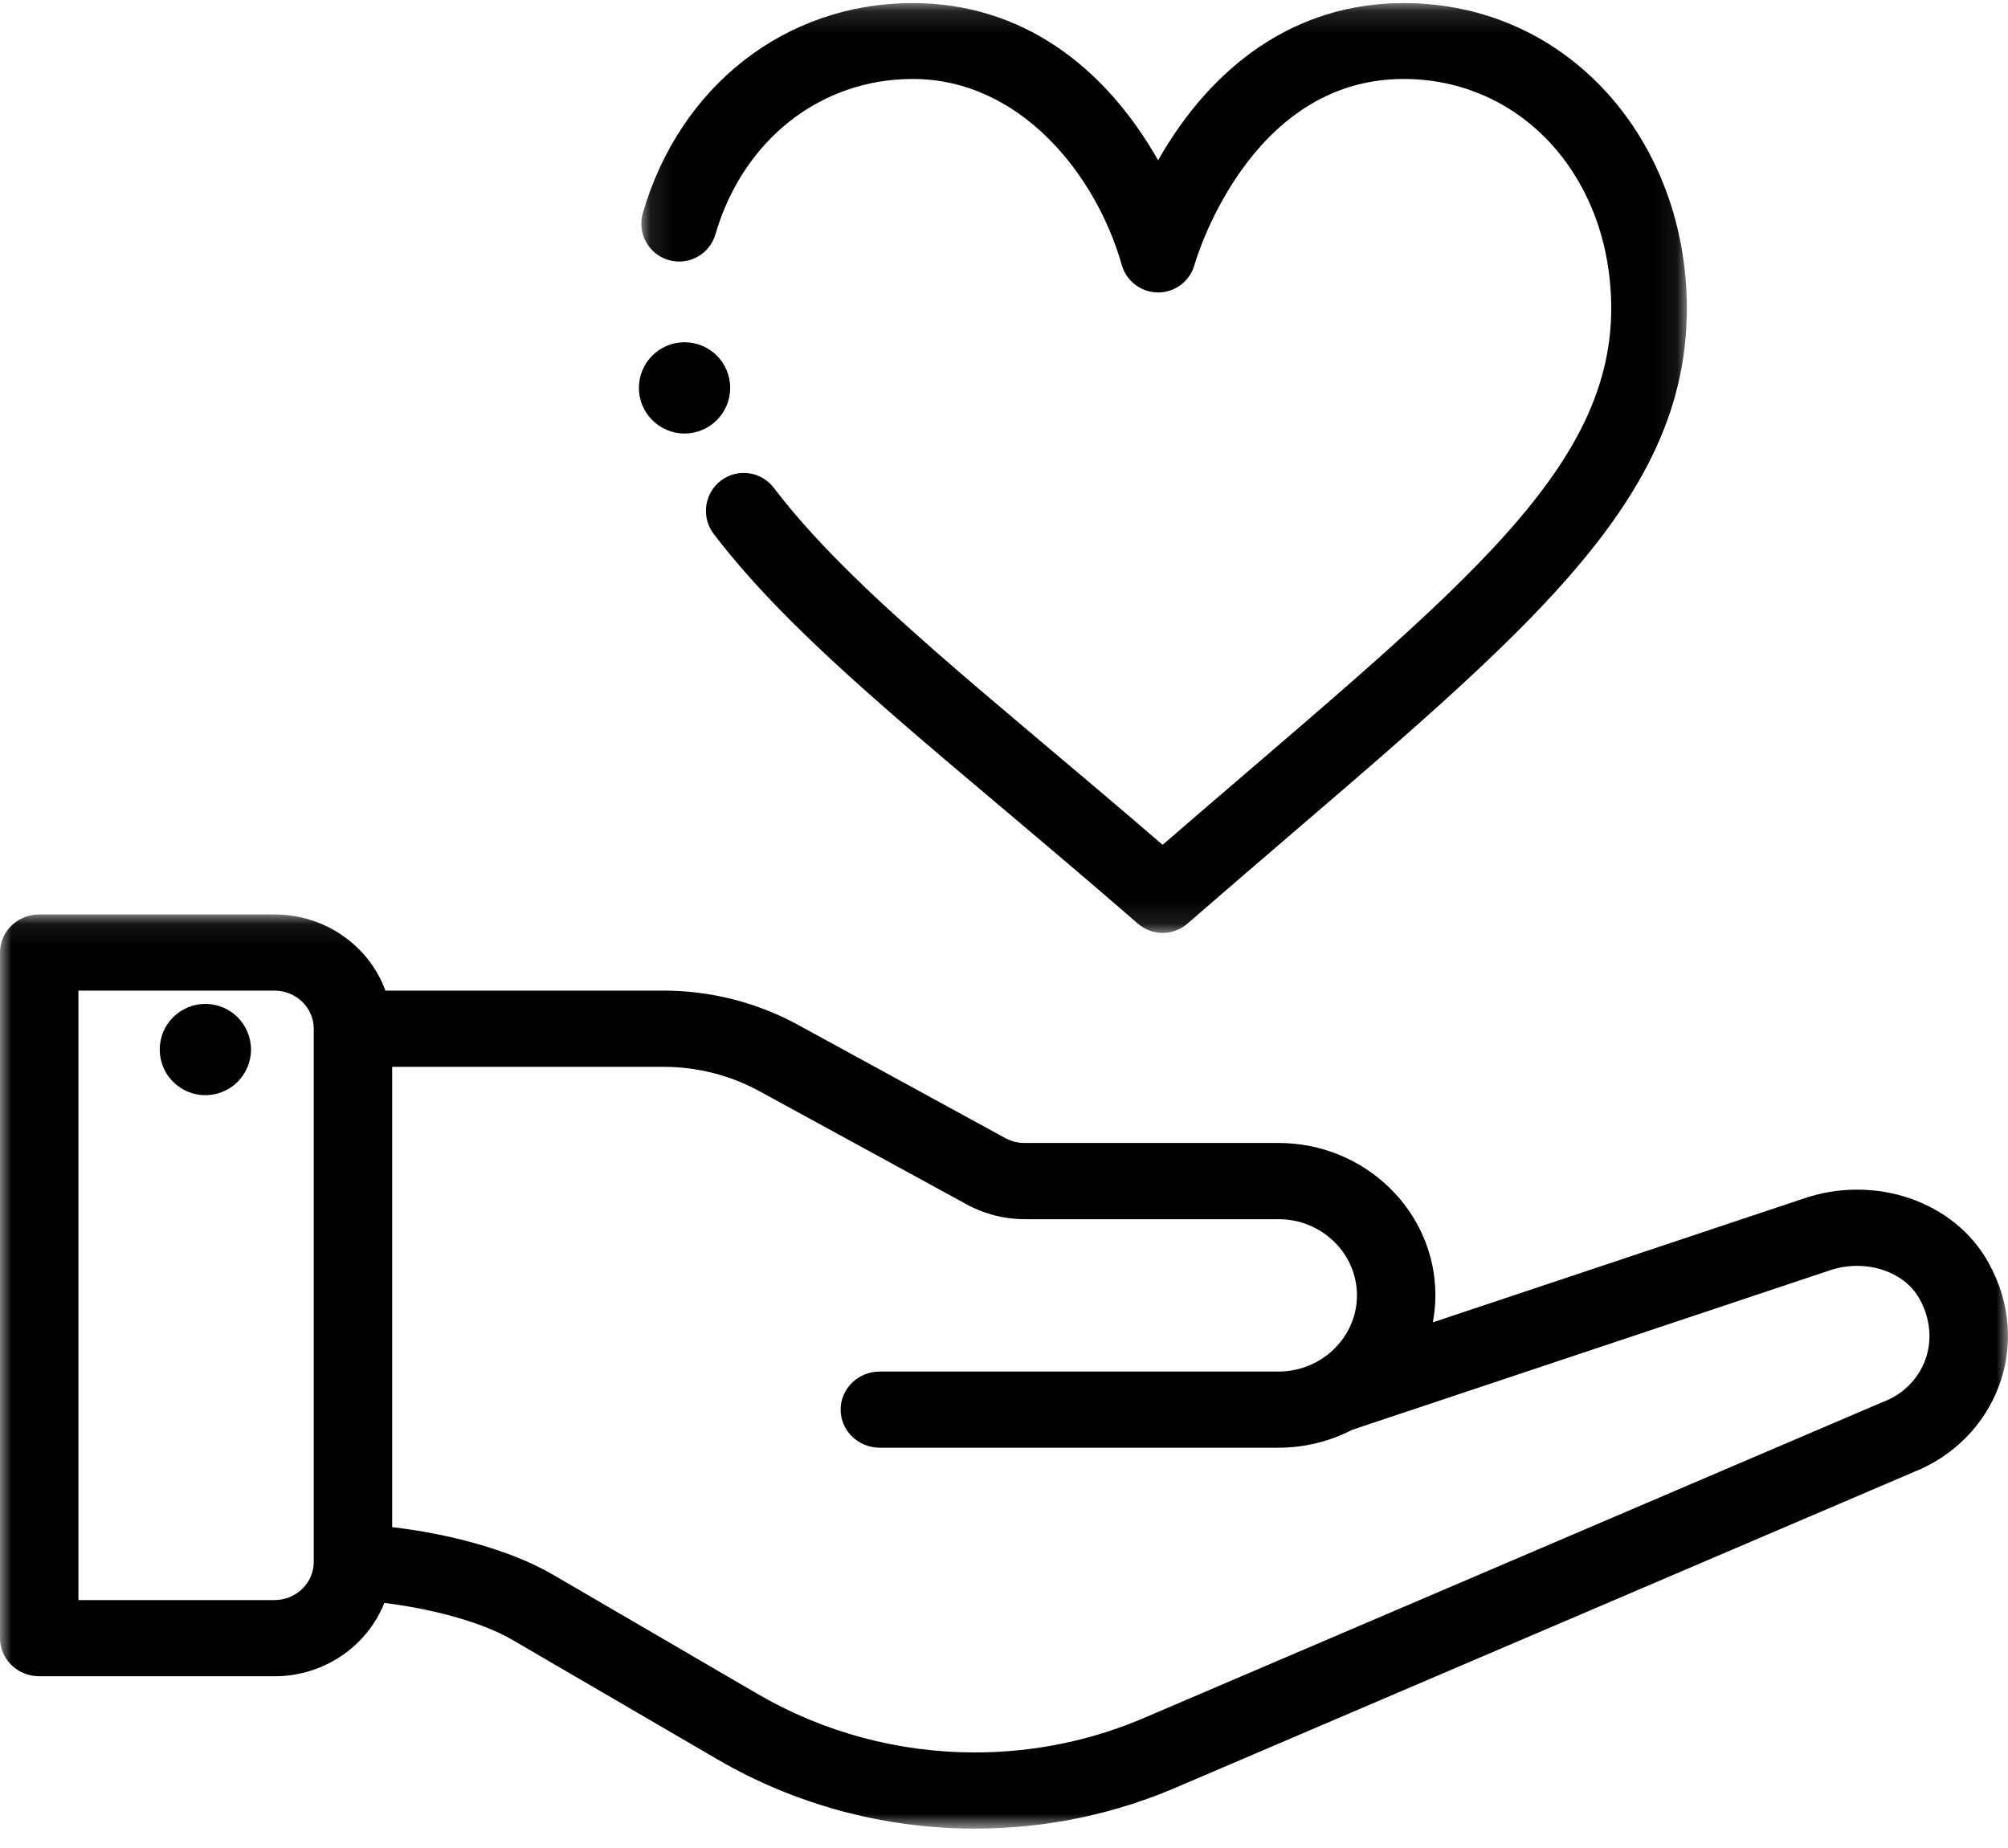 <?xml version="1.0" encoding="UTF-8"?>
<svg width="88px" height="81px" viewBox="0 0 88 81" version="1.1" xmlns="http://www.w3.org/2000/svg" xmlns:xlink="http://www.w3.org/1999/xlink">
    <defs>
        <filter color-interpolation-filters="auto" id="filter-1">
            <feColorMatrix in="SourceGraphic" type="matrix" values="0 0 0 0 0.122 0 0 0 0 0.231 0 0 0 0 0.396 0 0 0 1 0"></feColorMatrix>
        </filter>
        <polygon id="path-2" points="0 0.079 88 0.079 88 40.146 0 40.146"></polygon>
        <polygon id="path-4" points="0.106 0.135 45.926 0.135 45.926 40.888 0.106 40.888"></polygon>
    </defs>
    <g id="Group-Desktop" stroke="none" stroke-width="1" fill="none" fill-rule="evenodd">
        <g id="Group-11" transform="translate(-710, -3035)" filter="url(#filter-1)">
            <g transform="translate(710, 3035)">
                <path d="M9,44 C7.896,44 7,44.896 7,46 C7,47.104 7.896,48 9,48 C10.104,48 11,47.104 11,46 C11,44.896 10.104,44 9,44" id="Fill-1" fill="#000000"></path>
                <g id="Group-5" transform="translate(0, 40)">
                    <mask id="mask-3" fill="white">
                        <use xlink:href="#path-2"></use>
                    </mask>
                    <g id="Clip-4"></g>
                    <path d="M82.557,21.431 C82.539,21.437 82.521,21.445 82.503,21.452 C82.503,21.452 50.376,35.193 50.369,35.195 C47.949,36.265 45.375,36.807 42.719,36.807 C39.37,36.807 36.083,35.923 33.212,34.249 L24.223,29.01 C22.299,27.889 19.543,27.205 17.187,26.932 L17.187,6.757 L29.076,6.757 C30.55,6.757 32.007,7.127 33.29,7.83 L42.371,12.79 C43.14,13.212 44.016,13.435 44.9,13.435 L56.031,13.435 C57.926,13.435 59.468,14.932 59.468,16.774 C59.468,18.608 57.925,20.113 56.031,20.113 L38.558,20.113 C37.609,20.113 36.84,20.86 36.84,21.782 C36.84,22.704 37.609,23.451 38.558,23.451 L56.031,23.451 C57.158,23.451 58.268,23.179 59.253,22.669 C59.253,22.669 80.143,15.694 80.151,15.691 C81.691,15.151 83.433,15.689 84.116,16.916 C85.139,18.756 84.293,20.756 82.557,21.431 L82.557,21.431 Z M13.75,28.467 C13.746,29.384 12.976,30.129 12.031,30.129 L3.437,30.129 L3.437,3.418 L12.031,3.418 C12.979,3.418 13.75,4.167 13.75,5.087 L13.75,28.467 Z M78.997,12.546 L62.794,17.957 C62.865,17.569 62.906,17.174 62.906,16.773 C62.906,13.091 59.822,10.095 56.031,10.095 L44.9,10.095 C44.605,10.095 44.314,10.022 44.057,9.881 L34.976,4.92 C33.181,3.937 31.14,3.417 29.076,3.417 L16.891,3.417 C16.182,1.475 14.272,0.079 12.031,0.079 L1.719,0.079 C0.769,0.079 -8.61056746e-05,0.826 -8.61056746e-05,1.748 L-8.61056746e-05,31.798 C-8.61056746e-05,32.721 0.769,33.468 1.719,33.468 L12.031,33.468 C14.221,33.468 16.098,32.132 16.843,30.255 C18.789,30.49 21.04,31.048 22.455,31.873 L31.443,37.111 C34.848,39.097 38.747,40.146 42.719,40.146 C45.867,40.146 48.916,39.504 51.784,38.239 L83.863,24.519 C87.416,23.118 89.17,18.978 87.139,15.329 C85.646,12.643 82.147,11.448 78.997,12.546 L78.997,12.546 Z" id="Fill-3" fill="#000000" mask="url(#mask-3)"></path>
                </g>
                <g id="Group-8" transform="translate(28, 0)">
                    <mask id="mask-5" fill="white">
                        <use xlink:href="#path-4"></use>
                    </mask>
                    <g id="Clip-7"></g>
                    <path d="M21.867,40.482 C22.179,40.752 22.566,40.888 22.953,40.888 C23.34,40.888 23.727,40.752 24.039,40.482 C37.561,28.719 45.926,22.767 45.926,13.517 C45.926,6.199 40.764,0.135 33.512,0.135 C28.75,0.135 25.103,2.89 22.754,7.024 C20.41,2.899 16.767,0.135 11.998,0.135 C6.446,0.135 1.805,3.745 0.173,9.333 C-0.085,10.215 0.419,11.138 1.298,11.397 C2.176,11.656 3.097,11.15 3.354,10.268 C4.561,6.133 7.954,3.461 11.998,3.461 C16.726,3.461 20.043,7.675 21.157,11.599 C21.356,12.319 22.009,12.818 22.754,12.818 C23.499,12.818 24.153,12.319 24.351,11.599 C24.374,11.517 26.676,3.461 33.512,3.461 C38.699,3.461 42.611,7.784 42.611,13.517 C42.611,20.916 35.404,26.251 22.951,37.027 C15.364,30.487 9.337,25.884 5.912,21.381 C5.356,20.651 4.317,20.511 3.589,21.068 C2.861,21.626 2.722,22.669 3.277,23.4 C7.138,28.476 13.656,33.339 21.867,40.482" id="Fill-6" fill="#000000" mask="url(#mask-5)"></path>
                </g>
                <path d="M30,15 C28.896,15 28,15.896 28,17 C28,18.104 28.896,19 30,19 C31.104,19 32,18.104 32,17 C32,15.896 31.104,15 30,15" id="Fill-9" fill="#000000"></path>
            </g>
        </g>
    </g>
</svg>
